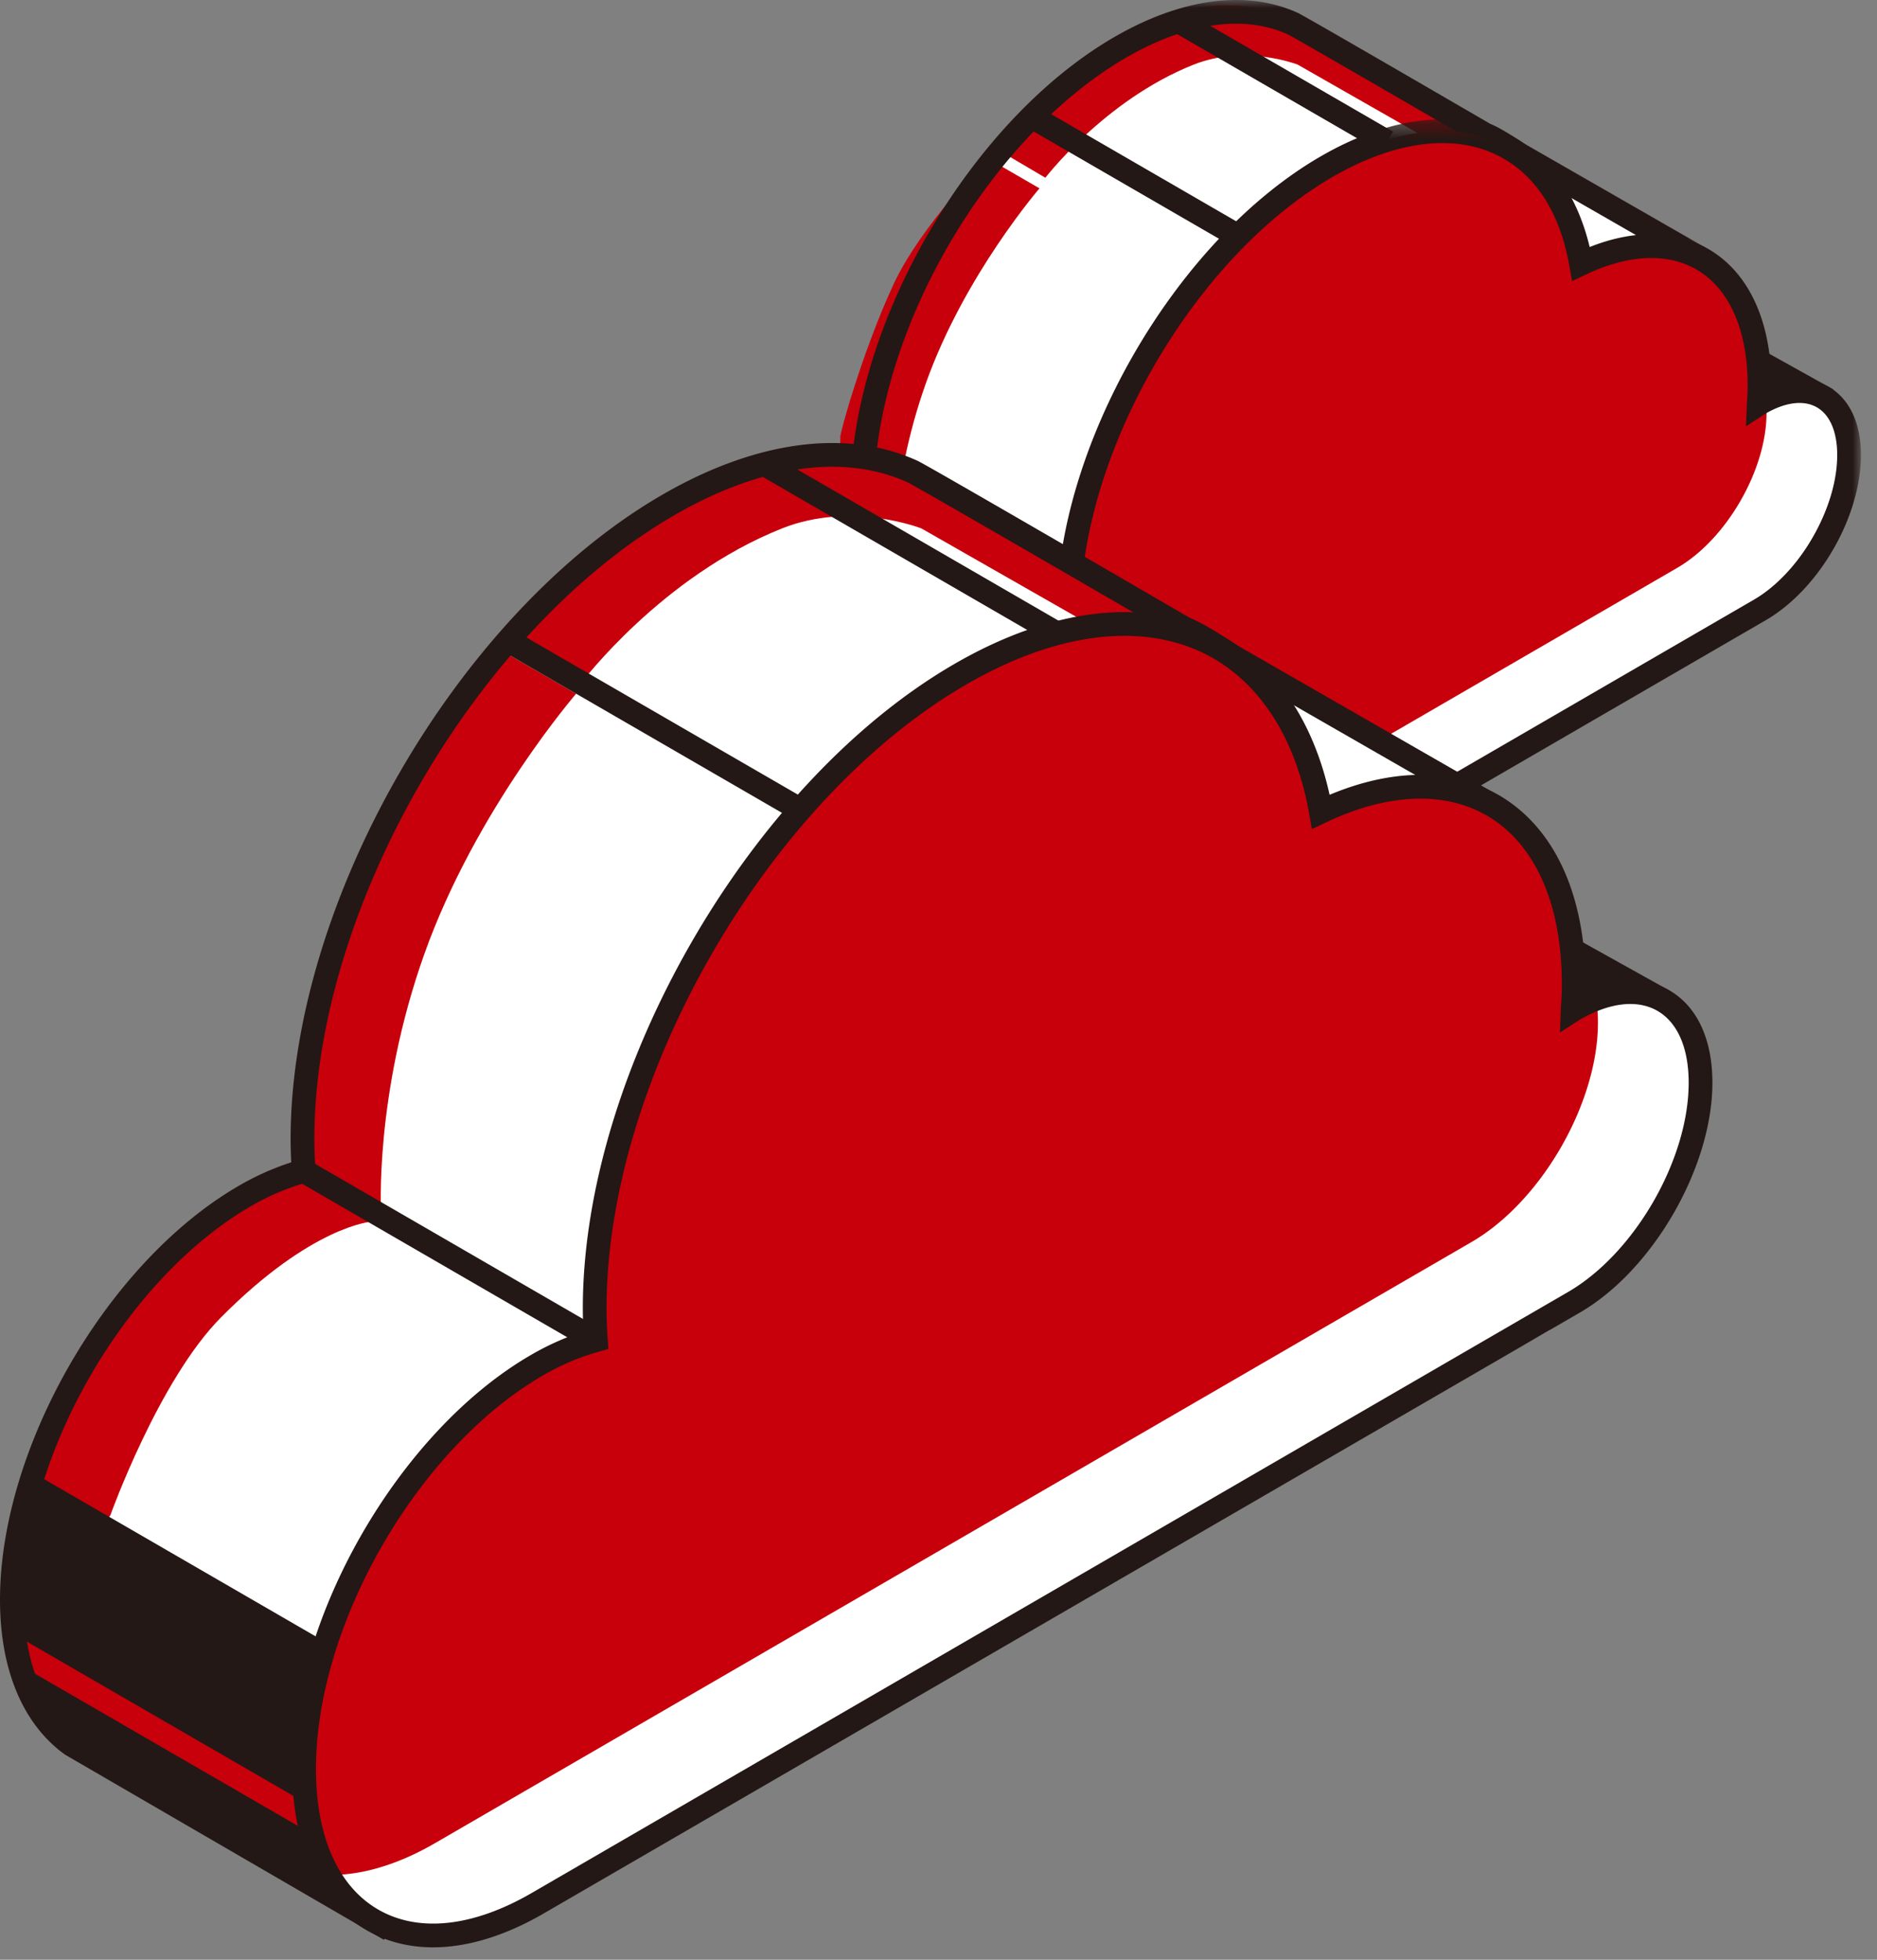 <svg width="114" height="119" viewBox="0 0 114 119" fill="none" xmlns="http://www.w3.org/2000/svg"><rect x="0" y="0" width="114" height="119" fill="#808080" stroke="none"/><path fill-rule="evenodd" clip-rule="evenodd" d="M102.864 15.457 92.162 9.31s-1.28-.87-2.009-1.165c0 0-11.196-6.51-11.619-6.703V1.44C75.754.169 72.087.536 68.063 2.859c-8.672 5.006-15.7 17.18-15.7 27.193 0 .469.02.92.05 1.363-.805.224-1.645.567-2.516 1.069-5.519 3.187-9.994 10.938-9.994 17.31 0 2.953.968 5.078 2.547 6.208L55.7 63.694l6.927-10.271-4.466-2.648 36.178-20.976c3.003-1.734 5.437-5.95 5.437-9.417 0-.744-.118-1.386-.324-1.93l3.425-2.851a.088.088 0 0 0-.012-.144" fill="#fff"/><path fill-rule="evenodd" clip-rule="evenodd" d="m50.754 33.117 12.712 7.29s.547-6.542 2.28-10.705c1.734-4.164 6.742-12.852 6.742-12.852l-12.52-7.245s-4.067 4.121-5.711 7.683c-1.962 4.252-3.378 9.474-3.214 9.305l-.29 6.524Z" fill="#C7000B"/><path fill-rule="evenodd" clip-rule="evenodd" d="m54.273 35.05 9.4 5.857s.42-7.315 3.675-14.394c1.885-4.097 5.74-9.759 5.74-9.759l-9.895-5.386S58.58 16.67 56.23 23.281c-2.278 6.41-1.957 11.77-1.957 11.77" fill="#fff"/><path fill-rule="evenodd" clip-rule="evenodd" d="M60.516 9.042s4.55-5.74 10.365-8.026c4.227-1.66 7.656.182 7.656.182l11.77 6.63s-4.588.416-7.723 1.817c-3.136 1.4-8.906 7.15-8.906 7.15L60.516 9.041Z" fill="#C7000B"/><path fill-rule="evenodd" clip-rule="evenodd" d="M63.39 10.92s3.629-4.817 9.099-6.993c3.153-1.254 6.332 0 6.332 0L86.658 8.4s-2.69.304-5.825 1.706c-3.136 1.4-7.951 6.56-7.951 6.56L63.39 10.92Z" fill="#fff"/><mask id="a" style="mask-type:alpha" maskUnits="userSpaceOnUse" x="39" y="0" width="65" height="65"><path fill-rule="evenodd" clip-rule="evenodd" d="M39.184 0h64.475v64.655H39.184V0Z" fill="#fff"/></mask><g mask="url(#a)"><path fill-rule="evenodd" clip-rule="evenodd" d="M75.073 1.44c-2.03 0-4.302.689-6.65 2.043-8.457 4.884-15.338 16.803-15.338 26.569 0 .452.019.887.048 1.315l.04.586-.566.157c-.79.219-1.58.555-2.348.999-5.312 3.066-9.634 10.552-9.634 16.687 0 2.589.797 4.584 2.245 5.62l12.609 7.318 6.124-9.081-4.866-2.885 37.24-21.592c2.8-1.617 5.078-5.562 5.078-8.794 0-.625-.093-1.19-.277-1.675l-.181-.48 3.121-2.598-9.915-5.694c-.384-.258-1.381-.903-1.92-1.122-4.516-2.617-11.247-6.517-11.656-6.72-.954-.436-2.016-.653-3.154-.653ZM55.92 64.655l-13.83-8.03c-1.894-1.35-2.906-3.762-2.906-6.83 0-6.592 4.646-14.638 10.355-17.934a11.85 11.85 0 0 1 2.125-.968c-.013-.275-.02-.555-.02-.841 0-10.225 7.204-22.703 16.06-27.817C71.782-.12 75.734-.633 78.833.787c.434.199 9.808 5.646 11.683 6.736.686.27 1.913 1.098 2.05 1.19l10.983 6.307.11.817-.319.316-3.054 2.542c.139.52.21 1.085.21 1.687 0 3.753-2.546 8.164-5.797 10.04l-35.114 20.36 4.065 2.41-7.73 11.463Z" fill="#231815"/></g><path fill-rule="evenodd" clip-rule="evenodd" d="m103.481 20.201-2.002 4.346a.084.084 0 0 0 .022.102c.49.396 4.39 3.544 4.611 3.544.216 0 3.953-3.394 4.574-3.96.045-.04.033-.108-.019-.139l-7.064-3.933a.088.088 0 0 0-.122.04" fill="#C7000B"/><path fill-rule="evenodd" clip-rule="evenodd" d="M106.112 28.913c-.311 0-.482 0-5.064-3.704a.806.806 0 0 1-.222-.967l2.131-4.628.654-.243.346.162 7.382 4.111.09.434a.808.808 0 0 1-.258.688c-4.552 4.147-4.721 4.147-5.059 4.147" fill="#231815"/><path fill-rule="evenodd" clip-rule="evenodd" d="M106.866 24.493c-.016.009-.031.02-.047.03.024-.368.047-.735.047-1.096 0-7.174-4.767-10.303-10.841-7.411-1.35-7.652-7.743-10.347-15.434-5.907-8.67 5.006-15.7 17.18-15.7 27.193 0 .469.02.92.05 1.364-.804.223-1.644.566-2.514 1.069-5.52 3.187-9.995 10.937-9.995 17.31 0 6.374 4.475 8.957 9.995 5.77l44.439-25.766c3.003-1.733 5.437-5.95 5.437-9.417 0-3.467-2.434-4.873-5.437-3.14" fill="#C7000B"/><path fill-rule="evenodd" clip-rule="evenodd" d="M107.152 23.755c.089.399.14.835.14 1.317 0 3.466-2.434 7.683-5.437 9.417l-44.44 25.766c-1.564.903-3.038 1.328-4.356 1.35 1.705 2.563 4.979 3.077 8.742.904l44.439-25.767c3.003-1.733 5.437-5.95 5.437-9.417 0-3.107-1.957-4.552-4.525-3.57" fill="#fff"/><mask id="b" style="mask-type:alpha" maskUnits="userSpaceOnUse" x="51" y="7" width="63" height="58"><path fill-rule="evenodd" clip-rule="evenodd" d="M51.71 7.247h61.314v57.659H51.711V7.247Z" fill="#fff"/></mask><g mask="url(#b)"><path fill-rule="evenodd" clip-rule="evenodd" d="M87.603 8.688c-2.03 0-4.303.69-6.651 2.046-8.46 4.883-15.34 16.802-15.34 26.568 0 .452.02.888.049 1.315l.04.586-.566.157c-.79.219-1.58.555-2.348.999-5.313 3.067-9.635 10.553-9.635 16.687 0 2.814.912 4.89 2.567 5.846 1.655.957 3.91.708 6.347-.7l44.439-25.766c2.801-1.617 5.078-5.561 5.078-8.794 0-1.408-.438-2.437-1.232-2.896-.793-.457-1.898-.325-3.114.375l-1.197.78.06-1.414c.023-.352.046-.704.046-1.05 0-3.29-1.048-5.764-2.953-6.966-1.782-1.126-4.217-1.052-6.86.205l-.853.407-.165-.932c-.587-3.332-2.146-5.675-4.51-6.778-.968-.451-2.046-.675-3.202-.675M57.96 64.906c-1.075 0-2.075-.254-2.962-.766-2.12-1.224-3.288-3.744-3.288-7.094 0-6.593 4.645-14.638 10.355-17.935a11.806 11.806 0 0 1 2.125-.967 19.29 19.29 0 0 1-.02-.842c0-10.225 7.205-22.703 16.06-27.816 4.105-2.37 8.075-2.878 11.182-1.43 2.546 1.189 4.348 3.636 5.137 6.945 2.79-1.111 5.397-1.031 7.413.242 2.322 1.466 3.608 4.346 3.623 8.114 1.287-.48 2.497-.438 3.485.132 1.259.727 1.953 2.198 1.953 4.143 0 3.754-2.547 8.164-5.798 10.04L62.788 63.44c-1.69.975-3.331 1.467-4.827 1.467" fill="#231815"/></g><path fill-rule="evenodd" clip-rule="evenodd" d="m64.58 39.289-12.527-7.25.722-1.247 12.528 7.25-.722 1.247ZM52.883 52.759l-12.528-7.251.722-1.247 12.528 7.25-.721 1.248ZM52.071 59.679l-12.528-7.251.722-1.247 12.527 7.25-.721 1.248ZM83.885 9.242l-12.528-7.25.721-1.247 12.53 7.25-.723 1.247ZM75.093 15.11 62.564 7.86l.722-1.248 12.528 7.251-.721 1.247Z" fill="#231815"/><path fill-rule="evenodd" clip-rule="evenodd" d="M89.91 48.497 74.75 39.79s-1.813-1.23-2.845-1.65c0 0-15.861-9.22-16.46-9.496h-.002c-3.934-1.803-9.13-1.284-14.831 2.008C28.329 37.742 18.37 54.99 18.37 69.172c0 .665.029 1.304.072 1.932a15.244 15.244 0 0 0-3.564 1.514C7.059 77.133.72 88.112.72 97.141c0 4.181 1.37 7.192 3.608 8.792l18.767 10.897 9.813-14.55-6.326-3.75 51.25-29.716c4.253-2.456 7.702-8.429 7.702-13.34 0-1.054-.167-1.964-.458-2.734l4.852-4.039a.125.125 0 0 0-.018-.204" fill="#fff"/><path fill-rule="evenodd" clip-rule="evenodd" d="m18.443 71.104 16.994 9.745s.73-8.744 3.048-14.31c2.317-5.565 9.011-17.18 9.011-17.18l-16.734-9.684s-5.439 5.509-7.636 10.27C20.503 55.63 18.61 62.61 18.83 62.383l-.386 8.722Z" fill="#C7000B"/><path fill-rule="evenodd" clip-rule="evenodd" d="m23.146 73.69 12.564 7.828s.562-9.779 4.915-19.24c2.519-5.478 7.67-13.047 7.67-13.047l-13.225-7.2s-6.167 7.09-9.308 15.926c-3.045 8.568-2.616 15.732-2.616 15.732" fill="#fff"/><path fill-rule="evenodd" clip-rule="evenodd" d="M31.49 38.922s6.084-7.675 13.856-10.729c5.65-2.22 10.235.243 10.235.243l15.733 8.861s-6.133.558-10.324 2.43c-4.192 1.873-11.905 9.557-11.905 9.557L31.49 38.922Z" fill="#C7000B"/><path fill-rule="evenodd" clip-rule="evenodd" d="M35.334 41.434s4.849-6.44 12.161-9.347c4.216-1.678 8.466 0 8.466 0l10.475 5.978s-3.595.405-7.787 2.278c-4.191 1.872-10.627 8.77-10.627 8.77l-12.688-7.68Z" fill="#fff"/><path fill-rule="evenodd" clip-rule="evenodd" d="m1.51 90.808-.43 8.556 16.862 10.706.525-.643.86-9.271L1.51 89.983v.825Z" fill="#231815"/><path fill-rule="evenodd" clip-rule="evenodd" d="m18.829 111.107 1.15 3.572s-16.047-8.104-16.432-8.445c-.385-.341-2.826-4.87-2.826-4.87l.36-2" fill="#231815"/><path fill-rule="evenodd" clip-rule="evenodd" d="M18.106 110.882.36 100.612l.721-1.247 17.748 10.271-.722 1.246ZM2.402 89.57s2.933-8.21 6.729-12.03c5.528-5.567 9.122-5.805 9.122-5.805l17.354 9.122s-6.345 3.803-8.997 7.258c-2.653 3.454-6.685 10.095-7.088 11.362-.402 1.267-17.473-9.449-17.473-9.449l.353-.459Z" fill="#C7000B"/><path fill-rule="evenodd" clip-rule="evenodd" d="M6.699 92.019s2.933-8.21 6.729-12.03c5.528-5.566 9.122-5.804 9.122-5.804l17.354 9.122s-6.345 3.803-8.997 7.258c-2.653 3.454-6.685 10.095-7.088 11.362-.402 1.267-17.473-9.45-17.473-9.45l.353-.458Z" fill="#fff"/><path fill-rule="evenodd" clip-rule="evenodd" d="M50.539 28.342c-2.93 0-6.2.989-9.568 2.934-12.065 6.966-21.88 23.966-21.88 37.897 0 .648.028 1.272.07 1.883l.04.586-.566.157a14.634 14.634 0 0 0-3.397 1.444C7.63 77.636 1.441 88.357 1.441 97.142c0 3.767 1.174 6.681 3.306 8.206l18.127 10.522 9.01-13.358-6.726-3.99 52.312-30.33c4.05-2.338 7.344-8.043 7.344-12.718 0-.922-.139-1.755-.412-2.478l-.181-.48 4.588-3.82-14.418-8.281c-.064-.041-1.808-1.222-2.758-1.608-6.398-3.711-15.971-9.258-16.493-9.51-1.395-.638-2.944-.955-4.601-.955ZM23.316 117.79l-19.35-11.234C1.388 104.717 0 101.387 0 97.142c0-9.243 6.513-20.524 14.518-25.146a16.322 16.322 0 0 1 3.171-1.417 26.838 26.838 0 0 1-.039-1.406c0-14.39 10.139-31.95 22.6-39.145 5.689-3.284 11.191-4.01 15.492-2.04.616.283 14.897 8.584 16.524 9.53 1 .398 2.811 1.625 2.888 1.677l15.114 8.678a.846.846 0 0 1 .124 1.38l-4.477 3.726a8.76 8.76 0 0 1 .34 2.495c0 5.134-3.617 11.398-8.063 13.965L28.006 98.537l5.926 3.514-10.616 15.74Z" fill="#231815"/><path fill-rule="evenodd" clip-rule="evenodd" d="m90.784 55.218-2.836 6.155a.12.12 0 0 0 .031.146c.694.561 6.219 5.02 6.532 5.02.307 0 5.6-4.807 6.48-5.609.063-.057.047-.155-.028-.197l-10.005-5.572a.125.125 0 0 0-.174.057" fill="#C7000B"/><path fill-rule="evenodd" clip-rule="evenodd" d="M94.511 67.26c-.32 0-.575 0-6.983-5.18a.84.84 0 0 1-.232-1.01l2.967-6.44.672-.26.373.162 10.006 5.572a.84.84 0 0 1 .162 1.358c-6.367 5.798-6.617 5.798-6.965 5.798" fill="#231815"/><path fill-rule="evenodd" clip-rule="evenodd" d="m95.579 61.299-.066.042c.033-.52.066-1.041.066-1.552 0-10.163-6.752-14.596-15.358-10.5-1.91-10.838-10.97-14.656-21.863-8.366-12.283 7.092-22.24 24.338-22.24 38.52 0 .666.029 1.306.072 1.933a15.273 15.273 0 0 0-3.565 1.515c-7.82 4.514-14.158 15.493-14.158 24.522 0 9.029 6.339 12.689 14.158 8.174l62.954-36.501c4.254-2.456 7.702-8.428 7.702-13.34 0-4.912-3.448-6.903-7.702-4.447" fill="#C7000B"/><path fill-rule="evenodd" clip-rule="evenodd" d="M96.8 60.019a8.3 8.3 0 0 1 .251 2.075c0 4.912-3.449 10.885-7.702 13.34l-62.954 36.502c-2.577 1.487-4.986 2.071-7.067 1.883 2.4 3.697 7.07 4.451 12.797 1.976l61.95-35.004c3.894-3.08 9.206-10.133 9.206-15.045 0-4.078-3.24-6.55-6.482-5.727" fill="#fff"/><path fill-rule="evenodd" clip-rule="evenodd" d="M68.293 38.609c-2.93 0-6.201.99-9.574 2.938-12.065 6.965-21.88 23.966-21.88 37.897 0 .648.028 1.27.07 1.883l.04.586-.566.157a14.595 14.595 0 0 0-3.396 1.444c-7.609 4.393-13.798 15.113-13.798 23.899 0 4.098 1.344 7.132 3.786 8.542 2.443 1.409 5.742 1.057 9.291-.992l62.953-36.5c4.049-2.34 7.343-8.043 7.343-12.718 0-2.107-.673-3.656-1.896-4.362-1.222-.706-2.9-.513-4.724.538l-1.196.774.049-1.4c.033-.506.065-1.01.065-1.506 0-4.768-1.535-8.363-4.322-10.123-2.613-1.65-6.166-1.554-10.006.274l-.855.407-.164-.932c-.838-4.752-3.166-8.24-6.558-9.822-1.412-.658-2.98-.984-4.662-.984m-41.991 79.638c-1.472 0-2.838-.346-4.047-1.045-2.906-1.678-4.507-5.155-4.507-9.789 0-9.244 6.513-20.525 14.518-25.147a16.403 16.403 0 0 1 3.171-1.417 26.769 26.769 0 0 1-.039-1.405c0-14.39 10.139-31.95 22.6-39.145 5.729-3.306 11.256-4.021 15.566-2.011 3.606 1.682 6.136 5.205 7.189 9.975 3.986-1.673 7.705-1.614 10.554.185 3.22 2.034 4.994 6.06 4.994 11.34 0 .115-.002.23-.005.345 1.892-.812 3.67-.818 5.09.002 1.688.974 2.617 2.967 2.617 5.61 0 5.133-3.617 11.398-8.062 13.965l-62.953 36.5c-2.345 1.354-4.62 2.037-6.686 2.037" fill="#231815"/><path fill-rule="evenodd" clip-rule="evenodd" d="M35.829 82 18.082 71.727l.721-1.247L36.55 80.752 35.829 82ZM19.258 101.08 1.51 90.808l.722-1.248L19.98 99.833l-.722 1.248ZM63.915 39.136l-17.747-10.27.721-1.248L64.637 37.89l-.722 1.247ZM48.509 49.947 30.762 39.676l.72-1.247 17.749 10.27-.722 1.248Z" fill="#231815"/></svg>